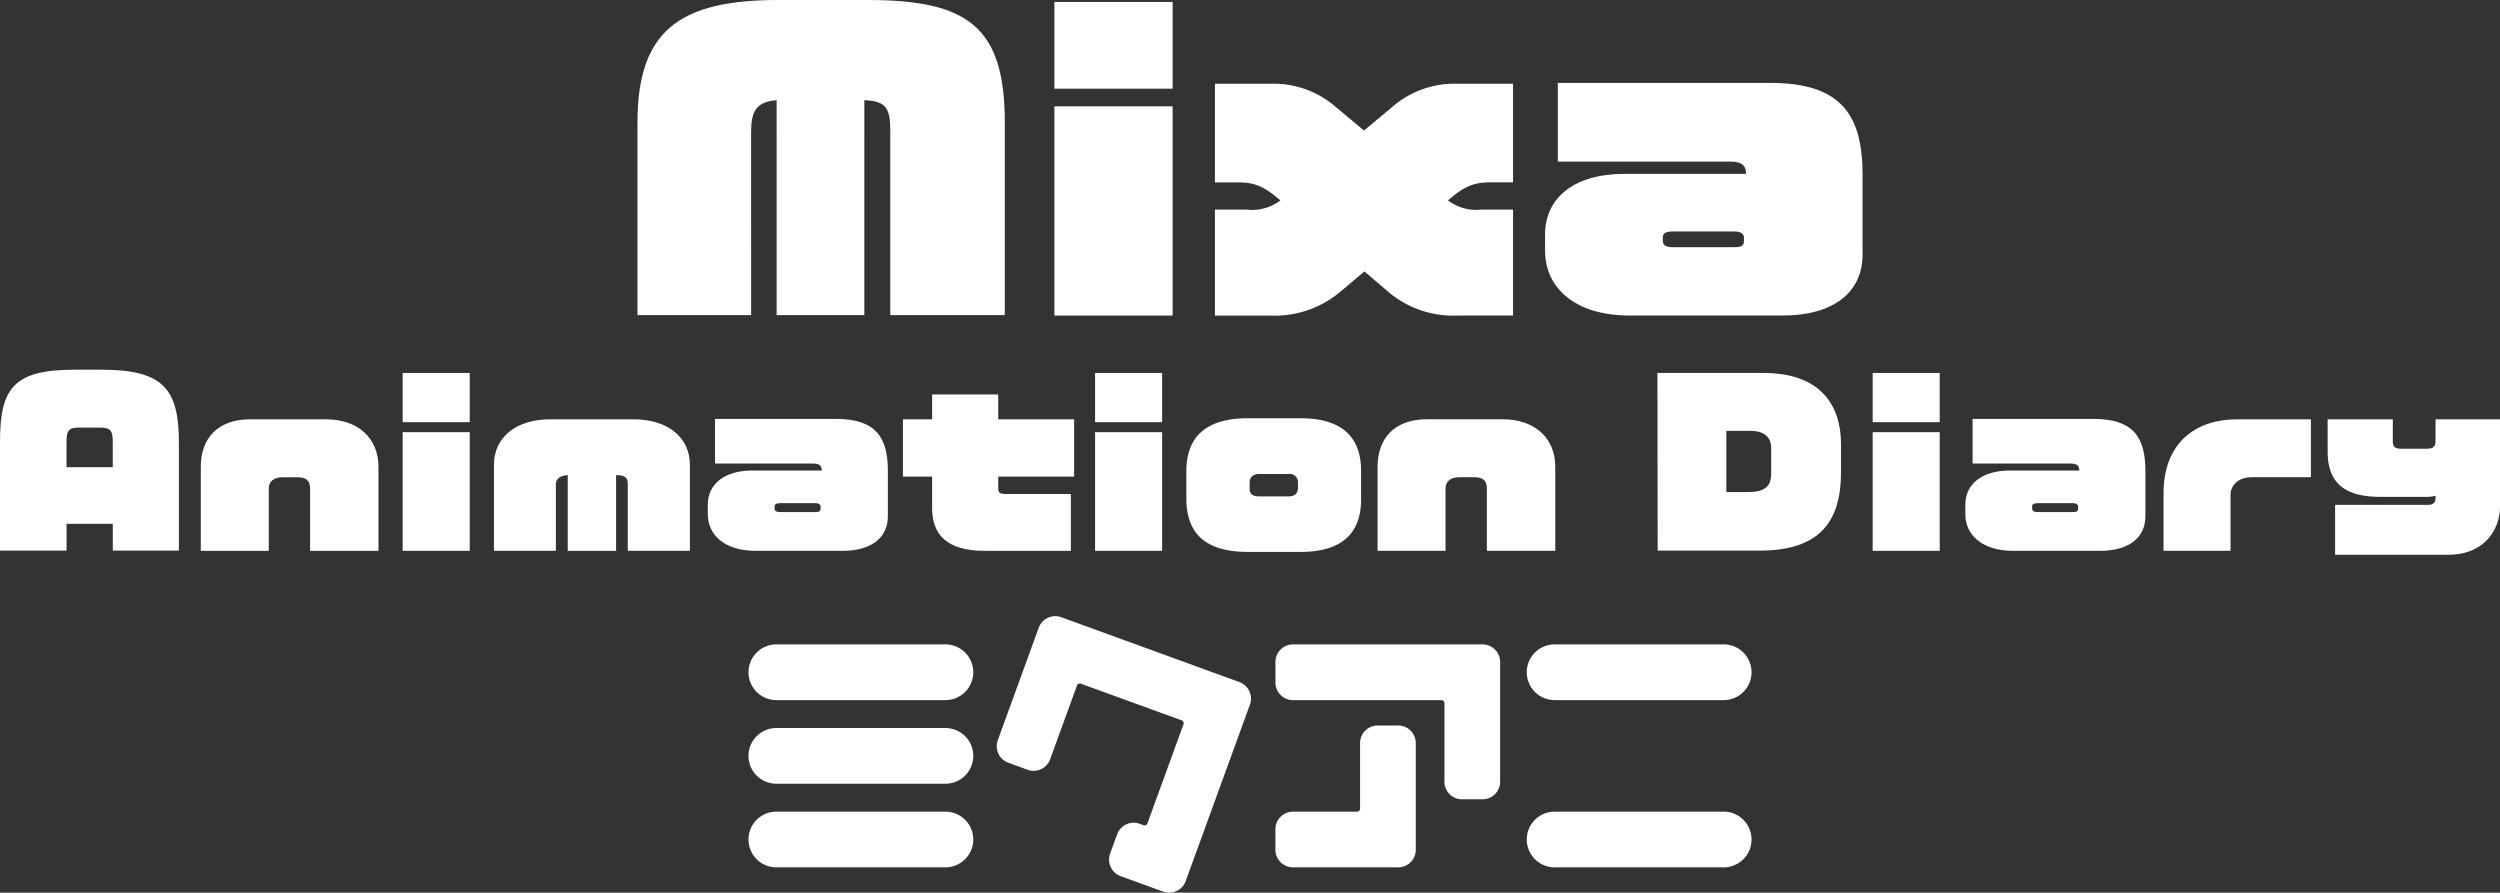 <svg xmlns="http://www.w3.org/2000/svg" width="294.741" height="105.243" viewBox="0 0 294.741 105.243"><rect x="0" y="0" width="294.741" height="105.243" fill="#333333" stroke="none"/><g transform="translate(-145.395 -199.248)"><path d="M3.284,0H23.213A3.284,3.284,0,0,1,26.5,3.284v0a3.284,3.284,0,0,1-3.284,3.284H3.284A3.284,3.284,0,0,1,0,3.285v0A3.284,3.284,0,0,1,3.284,0Z" transform="translate(233.64 275.22)" fill="#fff"/><path d="M3.283,0H23.213A3.284,3.284,0,0,1,26.5,3.284v0a3.284,3.284,0,0,1-3.284,3.284H3.284A3.284,3.284,0,0,1,0,3.284v0A3.283,3.283,0,0,1,3.283,0Z" transform="translate(233.64 285.079)" fill="#fff"/><path d="M3.283,0H23.213A3.284,3.284,0,0,1,26.5,3.284v0a3.284,3.284,0,0,1-3.284,3.284H3.284A3.284,3.284,0,0,1,0,3.284v0A3.283,3.283,0,0,1,3.283,0Z" transform="translate(233.64 294.938)" fill="#fff"/><path d="M3.284,0H23.213A3.284,3.284,0,0,1,26.5,3.284v0a3.283,3.283,0,0,1-3.283,3.283H3.284A3.284,3.284,0,0,1,0,3.284v0A3.284,3.284,0,0,1,3.284,0Z" transform="translate(325.395 294.938)" fill="#fff"/><path d="M3.284,0H23.213A3.284,3.284,0,0,1,26.5,3.284v0a3.284,3.284,0,0,1-3.284,3.284H3.284A3.284,3.284,0,0,1,0,3.284v0A3.284,3.284,0,0,1,3.284,0Z" transform="translate(325.395 275.22)" fill="#fff"/><path d="M450.976,341.3H428.622a2.074,2.074,0,0,0-2.071,2.071V345.8a2.074,2.074,0,0,0,2.071,2.071h17.5a.355.355,0,0,1,.354.355v9.264a2.074,2.074,0,0,0,2.072,2.071h2.425a2.073,2.073,0,0,0,2.071-2.071V343.37A2.073,2.073,0,0,0,450.976,341.3Z" transform="translate(-130.787 -66.079)" fill="#fff"/><path d="M441.028,359.179H438.6a2.074,2.074,0,0,0-2.071,2.071v7.73a.355.355,0,0,1-.354.355h-7.555a2.074,2.074,0,0,0-2.071,2.071v2.425a2.074,2.074,0,0,0,2.071,2.071h12.406a2.073,2.073,0,0,0,2.071-2.071V361.25A2.073,2.073,0,0,0,441.028,359.179Z" transform="translate(-130.787 -74.396)" fill="#fff"/><path d="M393.726,342.848,372.72,335.2a2.071,2.071,0,0,0-2.654,1.238L365.237,349.7a2.074,2.074,0,0,0,1.238,2.655l2.279.83a2.074,2.074,0,0,0,2.655-1.238l3.168-8.7a.353.353,0,0,1,.183-.2.349.349,0,0,1,.272-.012l11.889,4.327a.356.356,0,0,1,.212.455l-4.255,11.691a.354.354,0,0,1-.455.212l-.459-.167a2.07,2.07,0,0,0-2.654,1.238l-.83,2.279a2.071,2.071,0,0,0,1.238,2.655l5.018,1.826h0a2.071,2.071,0,0,0,2.654-1.238l7.574-20.808A2.073,2.073,0,0,0,393.726,342.848Z" transform="translate(-102.207 -63.184)" fill="#fff"/><path d="M299.312,214.862c0-2.4.534-3.62,3.009-3.8V236.4h10.341V211.061c2.72.089,3.059,1.085,3.059,3.8V236.4h13.5V213.686c0-11.269-4.321-14.438-16.168-14.438H302.515c-11.7,0-16.6,3.666-16.6,14.438V236.4h13.4Z" transform="translate(-65.365)" fill="#fff"/><rect width="13.935" height="24.665" transform="translate(269.706 211.784)" fill="#fff"/><rect width="13.935" height="10.227" transform="translate(269.706 199.475)" fill="#fff"/><path d="M427.831,242.363l3.009-2.535,2.961,2.535a11.86,11.86,0,0,0,8.06,2.669h6.5v-12.49h-3.737a5.5,5.5,0,0,1-3.933-1.087c1.894-1.629,2.961-2.127,5.049-2.127h2.621V217.7h-6.748a11.172,11.172,0,0,0-7.622,2.85l-3.2,2.671-3.205-2.671a11.167,11.167,0,0,0-7.622-2.85h-6.748v11.631h2.67c2.087,0,3.157.5,5.05,2.127a5.557,5.557,0,0,1-3.983,1.087h-3.737v12.49h6.507A12,12,0,0,0,427.831,242.363Z" transform="translate(-124.584 -8.582)" fill="#fff"/><path d="M512.593,217.527h-25.1v9.278h20.391c1.359,0,1.8.5,1.8,1.448H495.309c-5.874,0-9.321,2.805-9.321,7.15v1.9c0,4.389,3.543,7.647,9.951,7.647h18.013c6.215,0,9.468-2.85,9.468-7.194v-9.414C523.421,221.419,520.993,217.527,512.593,217.527Zm-3.155,18.6c0,.542-.244.768-1.07.768h-7.33c-.922,0-1.166-.317-1.166-.768v-.364c0-.452.244-.723,1.166-.723h7.33c.778,0,1.07.362,1.07.723Z" transform="translate(-158.436 -8.503)" fill="#fff"/><path d="M157.289,280.743h-3.056c-7.269,0-8.839,2.182-8.839,8.548v12.782h7.847v-3.158h5.452v3.158h7.792V289.291C166.486,282.925,164.559,280.743,157.289,280.743Zm1.4,11.5h-5.452v-2.951c0-1.336.22-1.72,1.459-1.72h2.506c1.266,0,1.487.385,1.487,1.72Z" transform="translate(0 -37.91)" fill="#fff"/><path d="M204.436,291.686h-9c-3.717,0-5.782,2.181-5.782,5.6v9.907h8.013v-7.366c0-.822.605-1.31,1.624-1.31h1.762c.964,0,1.487.334,1.487,1.31v7.366H210.6v-9.907C210.6,293.867,208.153,291.686,204.436,291.686Z" transform="translate(-20.586 -43)" fill="#fff"/><rect width="7.903" height="13.988" transform="translate(192.87 250.2)" fill="#fff"/><rect width="7.903" height="5.8" transform="translate(192.87 243.219)" fill="#fff"/><path d="M270.776,291.686h-9.885c-4.02,0-6.609,2.13-6.609,5.364v10.139h7.3v-7.828c0-.719.578-1.053,1.4-1.1v8.931h5.7v-8.931c1.1,0,1.377.333,1.377,1.1v7.828h7.324V297.05C277.384,293.816,274.767,291.686,270.776,291.686Z" transform="translate(-50.652 -43)" fill="#fff"/><path d="M317.28,307.144c3.525,0,5.37-1.616,5.37-4.08v-5.34c0-3.927-1.377-6.134-6.141-6.134H302.274v5.262h11.565c.771,0,1.018.282,1.018.821h-8.15c-3.331,0-5.287,1.591-5.287,4.055v1.079c0,2.489,2.009,4.337,5.644,4.337Zm-7.985-5.21c0-.257.138-.41.661-.41h4.157c.441,0,.606.2.606.41v.206c0,.308-.138.436-.606.436h-4.157c-.523,0-.661-.18-.661-.436Z" transform="translate(-72.579 -42.955)" fill="#fff"/><path d="M364.236,297.944h-7.572c-.881,0-.991-.128-.991-.822v-1.232h8.948v-6.75h-8.948v-2.927h-7.793v2.927h-3.442v6.75h3.442v3.7c0,3.054,1.625,5.056,6.2,5.056h10.16Z" transform="translate(-92.591 -40.455)" fill="#fff"/><rect width="7.903" height="5.8" transform="translate(274.501 243.219)" fill="#fff"/><rect width="7.903" height="13.988" transform="translate(274.501 250.2)" fill="#fff"/><path d="M414.181,307.205h6.2c5.149,0,7.131-2.464,7.131-6.186v-3.388c0-3.7-1.982-6.186-7.131-6.186h-6.2c-5.011,0-7.269,2.234-7.269,6.263v3.183C406.912,305,409.115,307.205,414.181,307.205Zm.193-8.213c0-.462.275-.976,1.129-.976h3.469a.965.965,0,0,1,1.1.976v.667c0,.436-.193,1-1.1,1H415.5c-.937,0-1.129-.41-1.129-1Z" transform="translate(-121.651 -42.888)" fill="#fff"/><path d="M470.013,307.188v-9.907c0-3.414-2.451-5.6-6.168-5.6h-9c-3.717,0-5.782,2.181-5.782,5.6v9.907h8.013v-7.366c0-.822.605-1.31,1.624-1.31h1.762c.964,0,1.487.334,1.487,1.31v7.366Z" transform="translate(-141.257 -43)" fill="#fff"/><path d="M523.289,281.464H510.76l.027,20.944H522.82c7.022,0,9.582-3.363,9.582-9.24v-3.337C532.4,285.16,529.869,281.464,523.289,281.464Zm.881,11.909c0,1.1-.413,2.13-2.644,2.13h-2.643V288.29h2.863c1.818,0,2.423.976,2.423,1.926Z" transform="translate(-169.959 -38.245)" fill="#fff"/><rect width="7.903" height="5.8" transform="translate(366.176 243.219)" fill="#fff"/><rect width="7.903" height="13.988" transform="translate(366.176 250.2)" fill="#fff"/><path d="M593.723,291.59H579.488v5.262h11.564c.771,0,1.018.282,1.018.821h-8.15c-3.331,0-5.287,1.591-5.287,4.055v1.079c0,2.489,2.01,4.337,5.644,4.337h10.216c3.525,0,5.37-1.616,5.37-4.08v-5.34C599.864,293.8,598.487,291.59,593.723,291.59Zm-1.79,10.549c0,.308-.138.436-.606.436H587.17c-.523,0-.661-.18-.661-.436v-.206c0-.257.138-.41.661-.41h4.157c.441,0,.606.2.606.41Z" transform="translate(-201.533 -42.955)" fill="#fff"/><path d="M622.325,300.438v6.751h7.9v-6.6c0-1.026.8-2.079,2.505-2.079H639.7v-6.827H630.97C626.289,291.686,622.325,294.278,622.325,300.438Z" transform="translate(-221.857 -43)" fill="#fff"/><path d="M671.22,291.686V294.2c0,.77-.3.949-1.074.949h-2.891c-.8,0-1.074-.128-1.074-.949v-2.515H658.5v3.773c0,3.542,1.791,5.365,6.167,5.365h5.48a3.838,3.838,0,0,0,1.074-.13v.232c0,.513-.193.847-.909.847H659.38v5.878h13.328c4.213,0,6.113-2.9,6.113-5.723V291.686Z" transform="translate(-238.684 -43)" fill="#fff"/></g></svg>